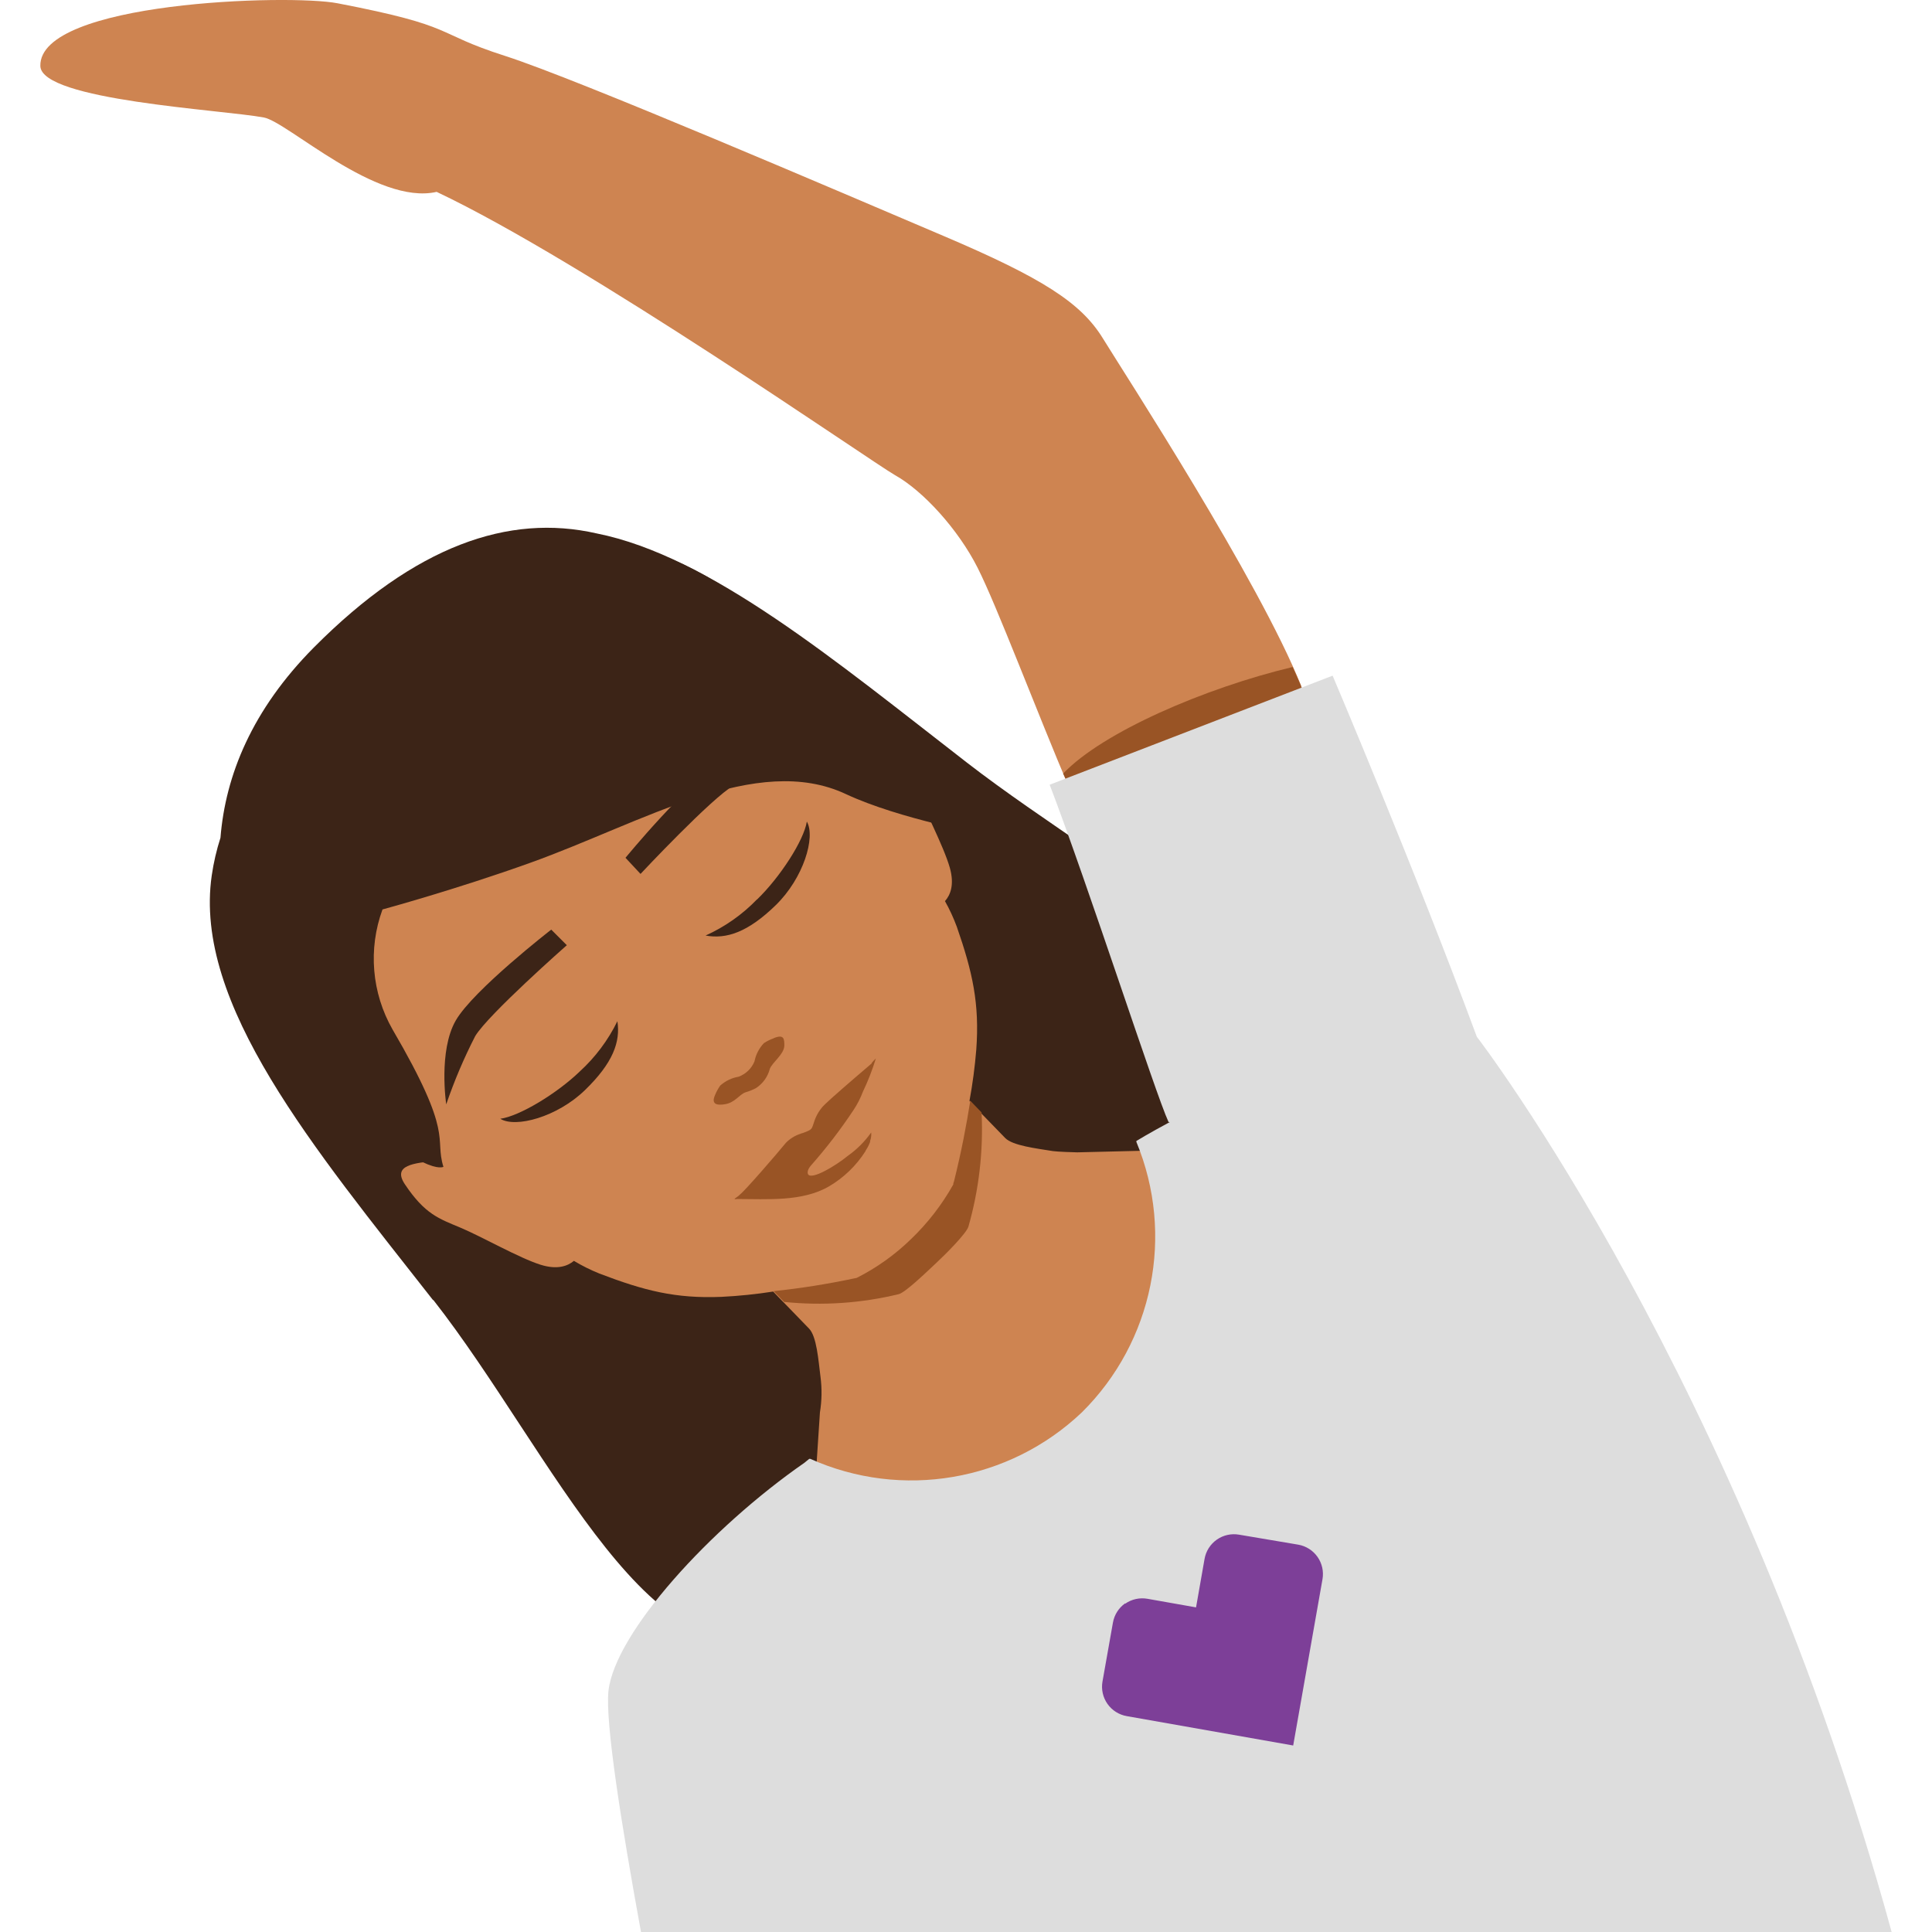 <?xml version="1.0" encoding="UTF-8"?>
<svg width="248px" height="248px" viewBox="0 0 248 248" version="1.1" xmlns="http://www.w3.org/2000/svg" xmlns:xlink="http://www.w3.org/1999/xlink">
    <title>Pictograms/On F5/people/Stretching</title>
    <g id="Pictograms/On-F5/people/Stretching" stroke="none" stroke-width="1" fill="none" fill-rule="evenodd">
        <g id="Stretching_rgb" transform="translate(5, 0)" fill-rule="nonzero">
            <path d="M50.58,166.88 C35.3,147.38 19.79,128.88 22.18,112.38 C22.418,110.738 22.793,109.119 23.3,107.54 C23.94,99.54 27.35,91.11 35.3,83.1 C48.3,70.03 60.3,65.9 71.58,68.47 C86.15,71.37 102.3,84.87 119.13,97.9 C138.72,113.06 169.2,127.55 159.82,144.78 C150.44,162.01 132,180.64 132,180.64 C132,180.64 113.49,199.27 96.31,208.75 C79.13,218.23 65.91,186.38 50.63,166.88" id="Path" fill="#3C2417"></path>
            <path d="M107.16,93.58 C104.8,91.89 104.45,94.68 104.07,97.58 C104.07,97.67 104.07,97.75 104.07,97.84 L103.07,96.59 C100.07,93.03 96.86,90.2 94.63,87.93 L94.63,87.93 L94.46,87.75 C93.595,86.848 92.673,86.003 91.7,85.22 C74.7,72.22 61.04,64.85 40.4,83.47 L39.67,84.17 L39.67,84.17 L38.94,84.87 C19.69,104.93 26.61,118.87 39.1,136.2 C39.844,137.185 40.653,138.121 41.52,139 L41.69,139.17 L41.69,139.17 C43.89,141.47 46.62,144.81 50.08,147.87 L51.32,149 L51.07,149 C48.14,149.29 45.34,149.55 46.96,152 C49.55,155.88 51.35,156.43 54.11,157.59 C56.87,158.75 61.65,161.49 64.4,162.35 C66.54,163.02 67.87,162.52 68.67,161.85 C69.709,162.475 70.796,163.016 71.92,163.47 L71.92,163.47 C77.69,165.68 81.72,166.71 87.61,166.47 C89.834,166.36 92.05,166.133 94.25,165.79 L98.84,170.53 C99.84,171.53 100.05,174.6 100.32,176.72 C100.522,178.242 100.498,179.785 100.25,181.3 L99.55,191.97 C99.63,193.58 99.66,195.27 99.55,197.08 C98.78,215.08 128.95,210.22 145.26,192.77 C162.71,177.45 168.52,148.82 152.21,147.46 L133.28,147.92 C132.93,147.92 130.66,147.84 130.16,147.76 C128.06,147.42 124.98,147.06 124.03,146.08 L119.44,141.35 C119.846,139.16 120.139,136.95 120.32,134.73 C120.75,128.85 119.85,124.79 117.82,118.96 C117.4,117.825 116.892,116.725 116.3,115.67 C117,114.89 117.53,113.57 116.93,111.41 C116.15,108.64 113.54,103.69 112.49,100.98 C111.44,98.27 110.93,96.37 107.12,93.66" id="Path" fill="#CE8451"></path>
            <path d="M25.26,110.66 C25.8,102.17 29.26,93.3 37.6,84.93 C51.18,71.28 63.83,67.09 75.86,70 C82,71.49 88,74.84 93.9,79.73 C104.4,88.48 115.43,98.8 121.53,107.14 C121.53,107.14 110.45,105.14 103.6,101.94 C92.14,96.55 77.48,105.58 63.1,110.74 C53.53,114.18 44.1,116.74 44.1,116.74 C42.238,121.816 42.71,127.455 45.39,132.15 C53.39,145.84 50.72,145.92 51.92,149.78 C51.92,149.78 49.48,151.31 37.86,140.36 C30.19,133.14 24.18,127.16 25.23,110.66" id="Path" fill="#3C2417"></path>
            <path d="M94.32,133.28 C93.875,133.432 93.452,133.64 93.06,133.9 C92.443,134.549 92.023,135.361 91.85,136.24 C91.667,136.692 91.391,137.101 91.04,137.44 C90.689,137.776 90.274,138.038 89.82,138.21 C88.938,138.357 88.116,138.753 87.45,139.35 C87.179,139.732 86.955,140.145 86.78,140.58 C86.17,141.94 87.37,141.84 87.94,141.76 C89.35,141.59 89.86,140.5 90.71,140.21 C91.167,140.079 91.61,139.902 92.03,139.68 C92.917,139.108 93.556,138.222 93.82,137.2 C94.14,136.36 95.61,135.38 95.68,134.26 C95.68,133.4 95.68,132.71 94.32,133.26" id="Path" fill="#995425"></path>
            <path d="M119.47,141.29 C119,144.29 118.33,147.7 117.37,151.73 C117.37,151.83 117.32,151.93 117.3,152.03 C115.856,154.62 114.032,156.979 111.89,159.03 C109.829,161.048 107.467,162.735 104.89,164.03 L104.58,164.1 C101.164,164.823 97.713,165.367 94.24,165.73 L95.58,167.12 C100.511,167.628 105.493,167.29 110.31,166.12 C111.22,165.87 114.02,163.2 115.11,162.12 C116.2,161.04 118.96,158.35 119.24,157.45 C120.599,152.692 121.166,147.742 120.92,142.8 L119.47,141.29 Z" id="Path" fill="#CE8451"></path>
            <path d="M121,142.8 C121.238,147.746 120.667,152.698 119.31,157.46 C119.03,158.36 116.31,161.07 115.18,162.12 C114.05,163.17 111.29,165.86 110.38,166.12 C105.563,167.29 100.581,167.628 95.65,167.12 L94.31,165.74 C97.783,165.373 101.234,164.826 104.65,164.1 L104.96,164.04 C107.535,162.741 109.896,161.054 111.96,159.04 C114.099,156.987 115.923,154.628 117.37,152.04 C117.37,151.93 117.37,151.83 117.44,151.73 C118.44,147.73 119.08,144.27 119.55,141.3 L121,142.8 Z" id="Path" fill="#995425"></path>
            <path d="M132.38,101.45 C127.94,91 123,77.86 120.5,72.9 C118,67.94 113.48,63 109.9,61 C106.79,59.23 70.17,33.67 51.05,24.63 C43.32,26.4 31.9,15.63 28.86,15.08 C23.48,14.08 0.27,12.88 0.179,8.47 C-5.19029264e-15,0.2 32.11,-0.78 38.33,0.42 C53.92,3.42 50.45,4.17 59.81,7.17 C69.17,10.17 103.36,24.86 116.1,30.28 C128.84,35.7 133.77,38.88 136.56,43.42 C139.35,47.96 156.56,74.42 162.03,88.05 L132.38,101.45 Z" id="Path" fill="#CE8451"></path>
            <path d="M131.47,99.3 C131.55,99.51 132.11,100.6 132.18,100.79 C141.909,96.026 151.988,92.014 162.33,88.79 C161.86,87.69 161.33,86.52 160.93,85.62 C149.66,88.31 136.5,94 131.47,99.3" id="Path" fill="#995425"></path>
            <path d="M237.82,248 C218.38,177.07 184.71,133.26 184.57,133.08 C176.57,111.46 166.06,86.73 166.06,86.73 L129.74,100.73 C134.74,113.8 143.31,140.39 145,144.03 L145.17,144.03 C142.48,145.47 140.87,146.46 140.87,146.46 L140.87,146.58 C145.808,158.501 143.042,172.224 133.87,181.3 L133.87,181.3 C124.529,190.17 110.757,192.524 99,187.26 L98.88,187.26 L98.27,187.76 C86.12,196.2 74,209.55 73.11,217 C72.65,221.06 74.83,234.56 77.28,248 L237.82,248 Z" id="Path" fill="#DDDDDD"></path>
            <path d="M139.43,205.81 C138.6,206.397 138.035,207.288 137.86,208.29 L136.52,215.85 C136.343,216.853 136.573,217.885 137.158,218.718 C137.743,219.551 138.637,220.117 139.64,220.29 L161,224.06 L164.76,202.72 C164.937,201.719 164.709,200.688 164.126,199.855 C163.542,199.022 162.652,198.456 161.65,198.28 L154.07,197 C153.066,196.82 152.031,197.048 151.196,197.634 C150.36,198.22 149.793,199.115 149.62,200.12 L148.53,206.33 L142.31,205.23 C141.304,205.048 140.268,205.275 139.43,205.86" id="Path" fill="#7D3F98"></path>
            <path d="M75.28,110.1 L77.22,112.18 C77.22,112.18 86.4,102.37 89.22,100.8 C92.091,99.434 95.059,98.281 98.1,97.35 C98.1,97.35 91.27,96.08 87.3,98.2 C83.33,100.32 75.3,110.1 75.3,110.1" id="Path" fill="#3C2417"></path>
            <path d="M92.18,115.46 C95.11,112.63 98.18,107.91 98.57,105.46 C99.72,107.46 98.14,112.73 94.57,116.2 C91,119.67 88.25,120.58 85.57,120.09 C88.045,118.977 90.285,117.402 92.17,115.45" id="Path" fill="#3C2417"></path>
            <path d="M65.76,119.33 L67.76,121.33 C67.76,121.33 57.69,130.2 56,133 C54.55,135.826 53.307,138.754 52.28,141.76 C52.28,141.76 51.25,134.91 53.5,131 C55.75,127.09 65.76,119.33 65.76,119.33" id="Path" fill="#3C2417"></path>
            <path d="M69.42,137.54 C66.49,140.37 61.68,143.28 59.22,143.61 C61.16,144.82 66.5,143.41 70.09,139.93 C73.68,136.45 74.66,133.74 74.25,131.09 C73.059,133.524 71.421,135.712 69.42,137.54" id="Path" fill="#3C2417"></path>
            <path d="M106.91,136.49 C103.81,139.13 101.55,141.11 100.91,141.74 C100.671,141.96 100.457,142.205 100.27,142.47 C99.981,142.873 99.749,143.314 99.58,143.78 C99.14,144.99 99.4,144.94 98.03,145.45 C97.94,145.45 97.84,145.5 97.75,145.54 C97.041,145.768 96.399,146.166 95.88,146.7 C94.57,148.3 90.66,152.81 89.99,153.33 C89.64,153.72 88.86,154.02 89.61,153.91 C93.51,153.91 97.99,154.28 101.41,152.29 C103.306,151.179 104.91,149.634 106.09,147.78 C106.09,147.71 106.26,147.49 106.4,147.23 C106.51,147.019 106.607,146.802 106.69,146.58 C106.694,146.54 106.694,146.5 106.69,146.46 C106.817,146.112 106.865,145.739 106.83,145.37 C106.007,146.533 104.993,147.547 103.83,148.37 C102.25,149.66 99.26,151.45 98.74,150.76 C98.66,150.62 98.56,150.26 99.07,149.64 C101.072,147.378 102.913,144.979 104.58,142.46 C105.059,141.737 105.454,140.962 105.76,140.15 C106.422,138.767 106.98,137.336 107.43,135.87 L107.43,135.87 C107.224,136.061 107.033,136.268 106.86,136.49" id="Path" fill="#995425"></path>
        </g>
    </g>
</svg>